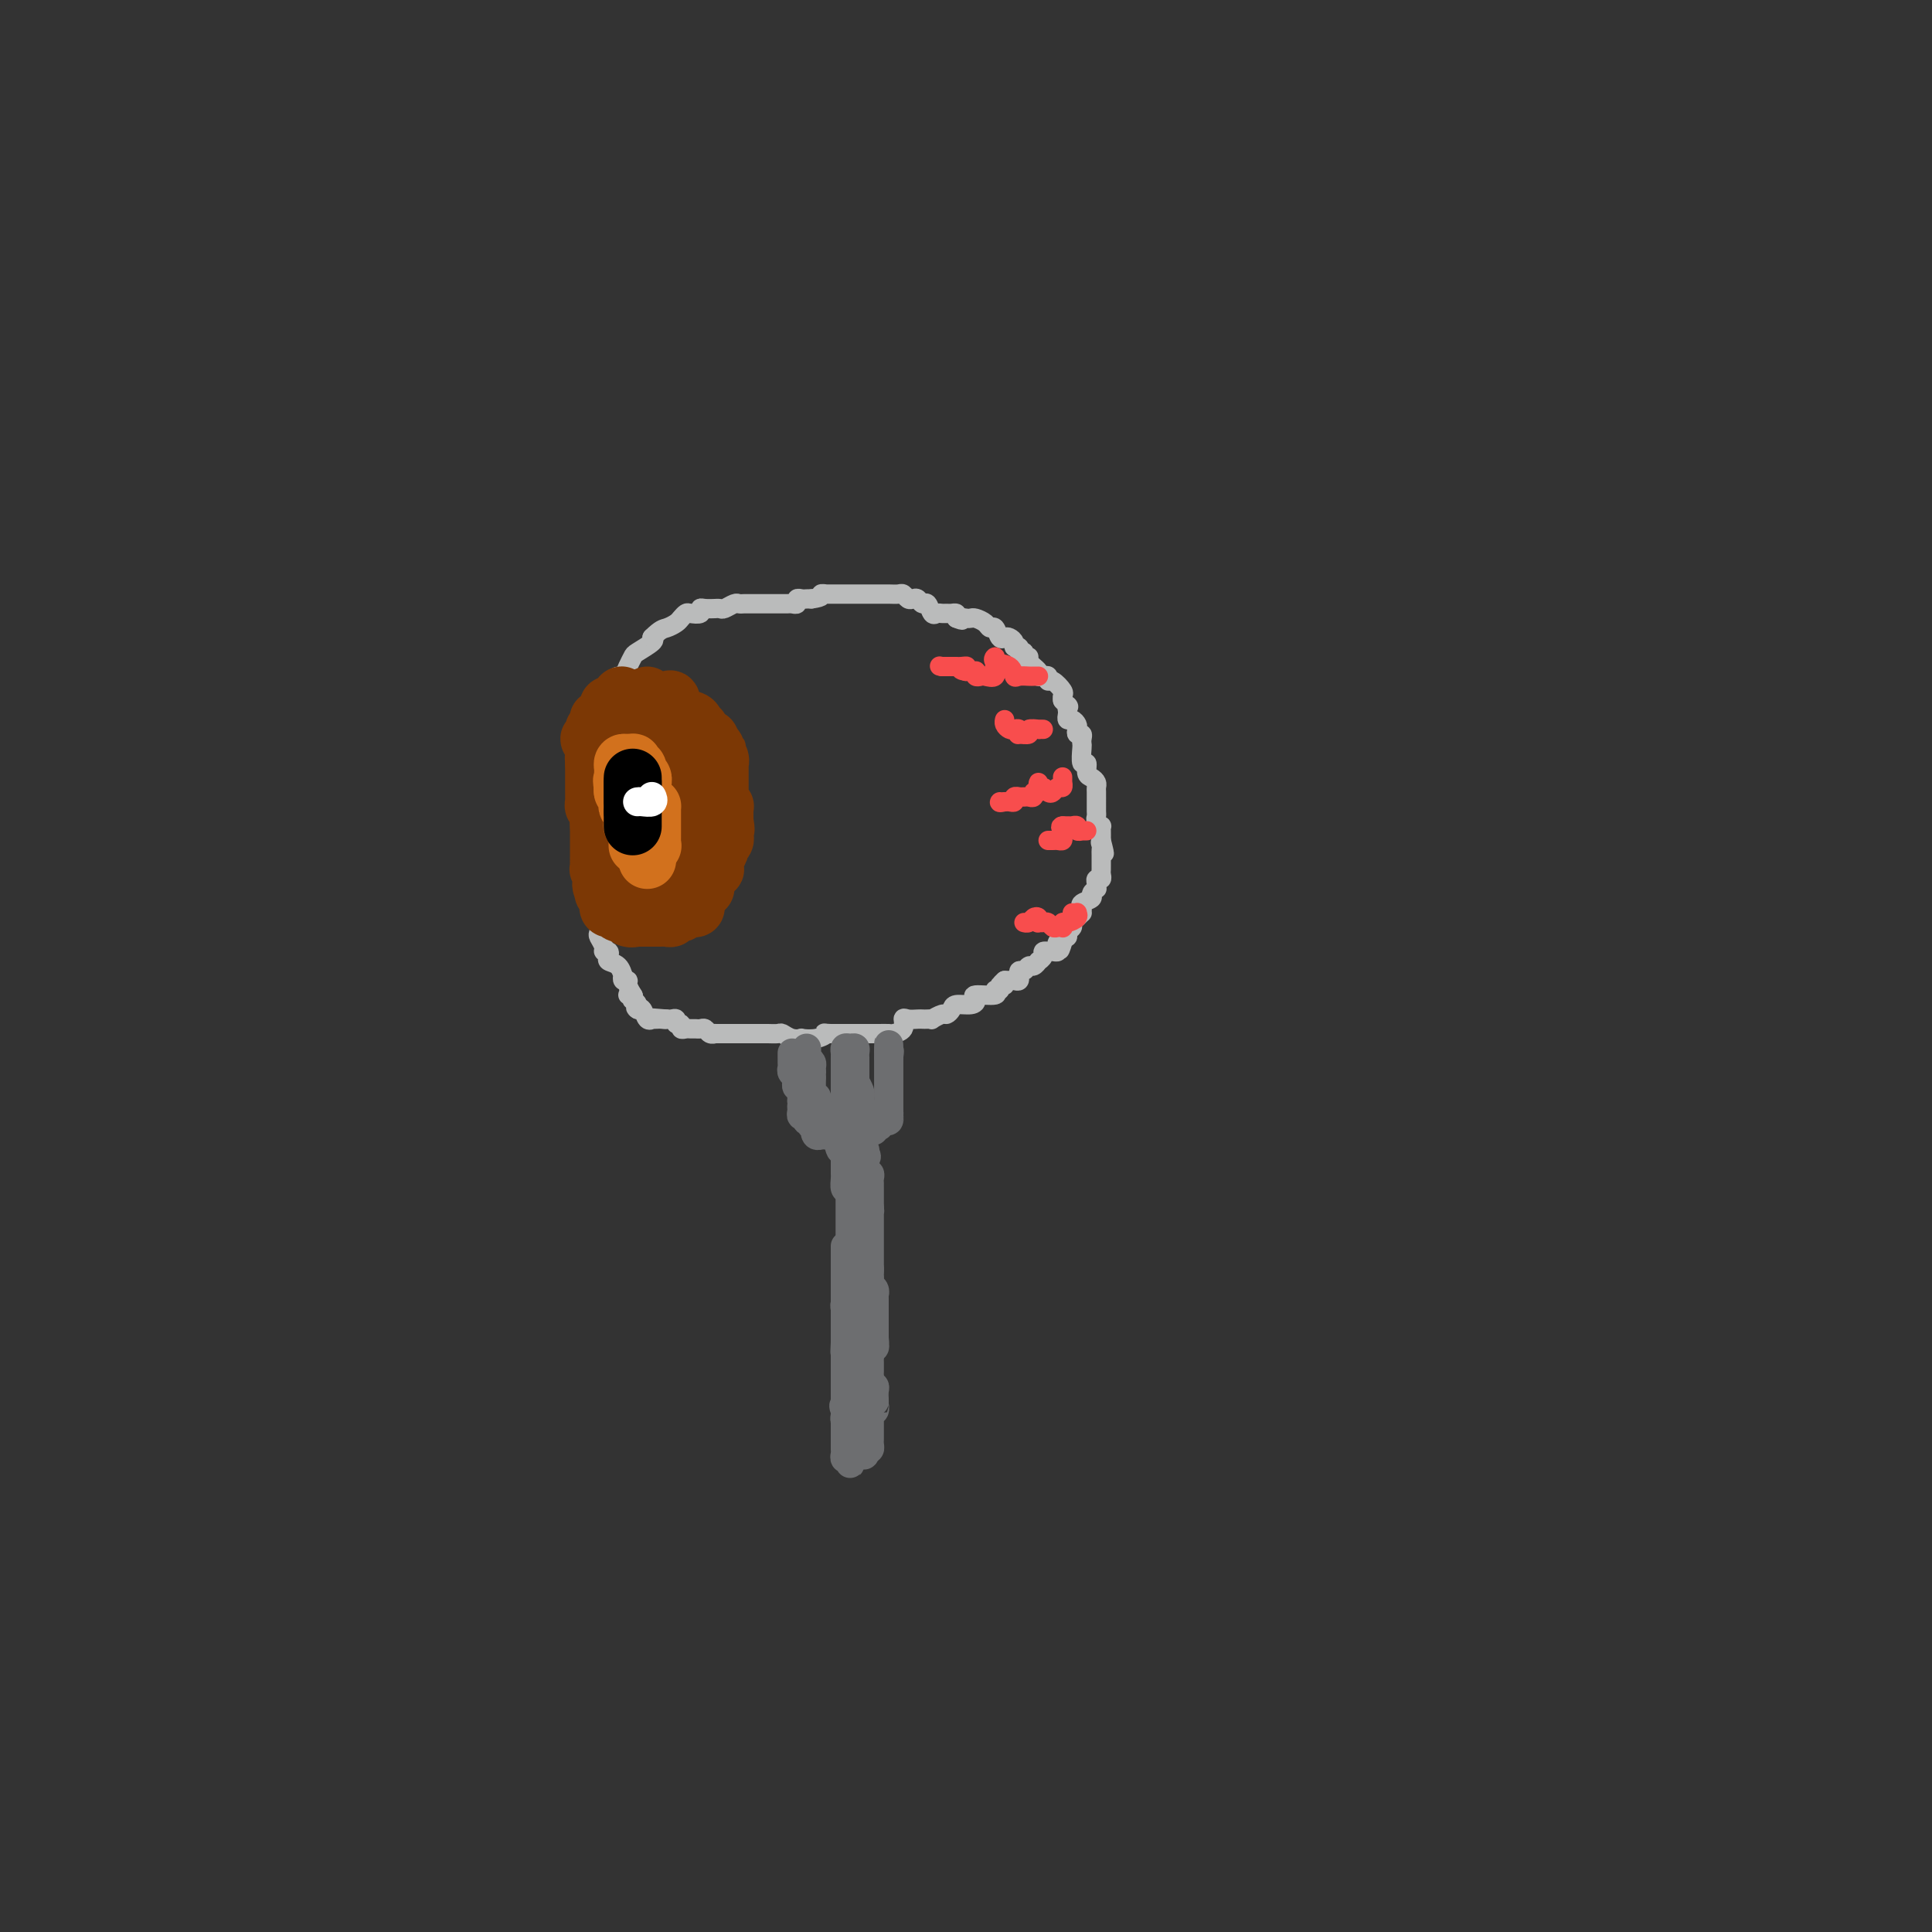 <svg viewBox='0 0 400 400' version='1.1' xmlns='http://www.w3.org/2000/svg' xmlns:xlink='http://www.w3.org/1999/xlink'><rect x="0" y="0" width="400" height="400" fill="#333333" stroke="none"/><g fill='none' stroke='#BABBBB' stroke-width='4' stroke-linecap='round' stroke-linejoin='round'><path d='M131,207c0.009,-0.409 0.017,-0.817 0,-1c-0.017,-0.183 -0.061,-0.139 0,0c0.061,0.139 0.226,0.373 0,0c-0.226,-0.373 -0.845,-1.352 -1,-2c-0.155,-0.648 0.153,-0.965 0,-1c-0.153,-0.035 -0.766,0.212 -1,0c-0.234,-0.212 -0.087,-0.883 0,-1c0.087,-0.117 0.116,0.318 0,0c-0.116,-0.318 -0.375,-1.391 -1,-2c-0.625,-0.609 -1.617,-0.753 -2,-1c-0.383,-0.247 -0.159,-0.595 0,-1c0.159,-0.405 0.253,-0.867 0,-1c-0.253,-0.133 -0.851,0.064 -1,0c-0.149,-0.064 0.152,-0.388 0,-1c-0.152,-0.612 -0.758,-1.511 -1,-2c-0.242,-0.489 -0.121,-0.567 0,-1c0.121,-0.433 0.243,-1.219 0,-2c-0.243,-0.781 -0.850,-1.556 -1,-2c-0.150,-0.444 0.156,-0.555 0,-1c-0.156,-0.445 -0.774,-1.222 -1,-2c-0.226,-0.778 -0.061,-1.556 0,-2c0.061,-0.444 0.017,-0.556 0,-1c-0.017,-0.444 -0.009,-1.222 0,-2'/><path d='M122,181c-1.392,-4.082 -0.373,-1.287 0,-1c0.373,0.287 0.100,-1.933 0,-3c-0.100,-1.067 -0.027,-0.981 0,-1c0.027,-0.019 0.007,-0.142 0,-1c-0.007,-0.858 -0.002,-2.449 0,-3c0.002,-0.551 0.001,-0.061 0,-1c-0.001,-0.939 -0.000,-3.308 0,-4c0.000,-0.692 0.000,0.292 0,0c-0.000,-0.292 0.000,-1.859 0,-3c-0.000,-1.141 -0.000,-1.856 0,-2c0.000,-0.144 0.001,0.283 0,0c-0.001,-0.283 -0.002,-1.274 0,-2c0.002,-0.726 0.008,-1.185 0,-2c-0.008,-0.815 -0.032,-1.984 0,-3c0.032,-1.016 0.118,-1.878 0,-2c-0.118,-0.122 -0.439,0.498 0,0c0.439,-0.498 1.638,-2.112 2,-3c0.362,-0.888 -0.113,-1.050 0,-1c0.113,0.050 0.814,0.313 1,0c0.186,-0.313 -0.143,-1.200 0,-2c0.143,-0.800 0.759,-1.511 1,-2c0.241,-0.489 0.106,-0.757 0,-1c-0.106,-0.243 -0.183,-0.463 0,-1c0.183,-0.537 0.627,-1.391 1,-2c0.373,-0.609 0.675,-0.974 1,-1c0.325,-0.026 0.673,0.288 1,0c0.327,-0.288 0.635,-1.177 1,-2c0.365,-0.823 0.789,-1.582 1,-2c0.211,-0.418 0.211,-0.497 1,-1c0.789,-0.503 2.368,-1.429 3,-2c0.632,-0.571 0.316,-0.785 0,-1'/><path d='M135,132c1.808,-1.797 2.329,-1.788 3,-2c0.671,-0.212 1.494,-0.644 2,-1c0.506,-0.356 0.695,-0.635 1,-1c0.305,-0.365 0.724,-0.816 1,-1c0.276,-0.184 0.407,-0.102 1,0c0.593,0.102 1.646,0.224 2,0c0.354,-0.224 0.007,-0.792 0,-1c-0.007,-0.208 0.326,-0.055 1,0c0.674,0.055 1.690,0.011 2,0c0.310,-0.011 -0.086,0.011 0,0c0.086,-0.011 0.653,-0.056 1,0c0.347,0.056 0.474,0.211 1,0c0.526,-0.211 1.450,-0.789 2,-1c0.550,-0.211 0.725,-0.057 1,0c0.275,0.057 0.651,0.015 1,0c0.349,-0.015 0.671,-0.004 1,0c0.329,0.004 0.666,0.001 1,0c0.334,-0.001 0.667,-0.000 1,0c0.333,0.000 0.667,0.000 1,0c0.333,-0.000 0.667,0.000 1,0c0.333,-0.000 0.666,-0.000 1,0c0.334,0.000 0.668,0.001 1,0c0.332,-0.001 0.663,-0.004 1,0c0.337,0.004 0.682,0.015 1,0c0.318,-0.015 0.610,-0.057 1,0c0.390,0.057 0.878,0.211 1,0c0.122,-0.211 -0.122,-0.789 0,-1c0.122,-0.211 0.610,-0.057 1,0c0.390,0.057 0.683,0.016 1,0c0.317,-0.016 0.659,-0.008 1,0'/><path d='M168,124c2.860,-0.381 2.009,-0.834 2,-1c-0.009,-0.166 0.824,-0.044 1,0c0.176,0.044 -0.304,0.012 0,0c0.304,-0.012 1.391,-0.003 2,0c0.609,0.003 0.741,0.001 1,0c0.259,-0.001 0.647,-0.000 1,0c0.353,0.000 0.672,0.000 1,0c0.328,-0.000 0.665,-0.000 1,0c0.335,0.000 0.666,0.000 1,0c0.334,-0.000 0.670,-0.000 1,0c0.330,0.000 0.656,0.000 1,0c0.344,-0.000 0.708,-0.001 1,0c0.292,0.001 0.512,0.004 1,0c0.488,-0.004 1.244,-0.015 2,0c0.756,0.015 1.512,0.055 2,0c0.488,-0.055 0.708,-0.207 1,0c0.292,0.207 0.656,0.771 1,1c0.344,0.229 0.670,0.121 1,0c0.330,-0.121 0.666,-0.257 1,0c0.334,0.257 0.667,0.906 1,1c0.333,0.094 0.667,-0.367 1,0c0.333,0.367 0.666,1.563 1,2c0.334,0.437 0.667,0.116 1,0c0.333,-0.116 0.664,-0.028 1,0c0.336,0.028 0.678,-0.003 1,0c0.322,0.003 0.625,0.039 1,0c0.375,-0.039 0.821,-0.154 1,0c0.179,0.154 0.089,0.577 0,1'/><path d='M198,128c1.882,0.774 1.085,0.210 1,0c-0.085,-0.210 0.540,-0.066 1,0c0.460,0.066 0.753,0.054 1,0c0.247,-0.054 0.447,-0.151 1,0c0.553,0.151 1.458,0.548 2,1c0.542,0.452 0.722,0.957 1,1c0.278,0.043 0.653,-0.378 1,0c0.347,0.378 0.666,1.555 1,2c0.334,0.445 0.682,0.157 1,0c0.318,-0.157 0.606,-0.181 1,0c0.394,0.181 0.894,0.569 1,1c0.106,0.431 -0.183,0.904 0,1c0.183,0.096 0.838,-0.185 1,0c0.162,0.185 -0.169,0.836 0,1c0.169,0.164 0.838,-0.160 1,0c0.162,0.160 -0.182,0.803 0,1c0.182,0.197 0.889,-0.052 1,0c0.111,0.052 -0.373,0.405 0,1c0.373,0.595 1.602,1.432 2,2c0.398,0.568 -0.035,0.868 0,1c0.035,0.132 0.539,0.095 1,0c0.461,-0.095 0.880,-0.247 1,0c0.120,0.247 -0.059,0.893 0,1c0.059,0.107 0.356,-0.325 1,0c0.644,0.325 1.637,1.407 2,2c0.363,0.593 0.098,0.698 0,1c-0.098,0.302 -0.028,0.801 0,1c0.028,0.199 0.014,0.100 0,0'/><path d='M220,145c1.774,2.034 1.210,1.119 1,1c-0.210,-0.119 -0.067,0.560 0,1c0.067,0.440 0.057,0.642 0,1c-0.057,0.358 -0.160,0.870 0,1c0.160,0.130 0.582,-0.124 1,0c0.418,0.124 0.830,0.624 1,1c0.170,0.376 0.098,0.626 0,1c-0.098,0.374 -0.222,0.871 0,1c0.222,0.129 0.791,-0.111 1,0c0.209,0.111 0.060,0.574 0,1c-0.060,0.426 -0.031,0.814 0,1c0.031,0.186 0.064,0.168 0,1c-0.064,0.832 -0.224,2.513 0,3c0.224,0.487 0.830,-0.220 1,0c0.170,0.220 -0.098,1.367 0,2c0.098,0.633 0.562,0.750 1,1c0.438,0.250 0.849,0.631 1,1c0.151,0.369 0.040,0.725 0,1c-0.040,0.275 -0.011,0.469 0,1c0.011,0.531 0.003,1.399 0,2c-0.003,0.601 -0.002,0.934 0,1c0.002,0.066 0.004,-0.136 0,0c-0.004,0.136 -0.015,0.610 0,1c0.015,0.390 0.057,0.695 0,1c-0.057,0.305 -0.211,0.609 0,1c0.211,0.391 0.789,0.868 1,1c0.211,0.132 0.057,-0.080 0,0c-0.057,0.080 -0.016,0.451 0,1c0.016,0.549 0.008,1.274 0,2'/><path d='M228,174c1.238,4.727 0.332,2.044 0,1c-0.332,-1.044 -0.089,-0.448 0,0c0.089,0.448 0.024,0.750 0,1c-0.024,0.250 -0.005,0.449 0,1c0.005,0.551 -0.002,1.453 0,2c0.002,0.547 0.015,0.738 0,1c-0.015,0.262 -0.057,0.596 0,1c0.057,0.404 0.213,0.878 0,1c-0.213,0.122 -0.793,-0.108 -1,0c-0.207,0.108 -0.039,0.554 0,1c0.039,0.446 -0.050,0.893 0,1c0.050,0.107 0.238,-0.126 0,0c-0.238,0.126 -0.901,0.612 -1,1c-0.099,0.388 0.367,0.677 0,1c-0.367,0.323 -1.565,0.678 -2,1c-0.435,0.322 -0.107,0.611 0,1c0.107,0.389 -0.009,0.878 0,1c0.009,0.122 0.142,-0.122 0,0c-0.142,0.122 -0.559,0.611 -1,1c-0.441,0.389 -0.907,0.678 -1,1c-0.093,0.322 0.185,0.677 0,1c-0.185,0.323 -0.833,0.612 -1,1c-0.167,0.388 0.147,0.874 0,1c-0.147,0.126 -0.756,-0.107 -1,0c-0.244,0.107 -0.122,0.553 0,1'/><path d='M220,195c-1.178,3.261 -0.122,0.912 0,0c0.122,-0.912 -0.689,-0.388 -1,0c-0.311,0.388 -0.121,0.640 0,1c0.121,0.360 0.172,0.828 0,1c-0.172,0.172 -0.567,0.049 -1,0c-0.433,-0.049 -0.905,-0.023 -1,0c-0.095,0.023 0.185,0.044 0,0c-0.185,-0.044 -0.837,-0.151 -1,0c-0.163,0.151 0.164,0.561 0,1c-0.164,0.439 -0.817,0.906 -1,1c-0.183,0.094 0.105,-0.186 0,0c-0.105,0.186 -0.602,0.839 -1,1c-0.398,0.161 -0.695,-0.168 -1,0c-0.305,0.168 -0.617,0.833 -1,1c-0.383,0.167 -0.838,-0.166 -1,0c-0.162,0.166 -0.032,0.829 0,1c0.032,0.171 -0.033,-0.150 0,0c0.033,0.150 0.163,0.772 0,1c-0.163,0.228 -0.621,0.061 -1,0c-0.379,-0.061 -0.680,-0.018 -1,0c-0.320,0.018 -0.660,0.009 -1,0'/><path d='M208,203c-1.790,1.482 -0.265,1.186 0,1c0.265,-0.186 -0.729,-0.261 -1,0c-0.271,0.261 0.180,0.857 0,1c-0.180,0.143 -0.991,-0.168 -1,0c-0.009,0.168 0.786,0.815 0,1c-0.786,0.185 -3.152,-0.091 -4,0c-0.848,0.091 -0.178,0.550 0,1c0.178,0.450 -0.136,0.890 -1,1c-0.864,0.110 -2.278,-0.110 -3,0c-0.722,0.110 -0.753,0.551 -1,1c-0.247,0.449 -0.710,0.905 -1,1c-0.290,0.095 -0.407,-0.171 -1,0c-0.593,0.171 -1.664,0.778 -2,1c-0.336,0.222 0.061,0.060 0,0c-0.061,-0.060 -0.581,-0.018 -1,0c-0.419,0.018 -0.737,0.011 -1,0c-0.263,-0.011 -0.470,-0.027 -1,0c-0.530,0.027 -1.384,0.098 -2,0c-0.616,-0.098 -0.995,-0.366 -1,0c-0.005,0.366 0.364,1.366 0,2c-0.364,0.634 -1.459,0.902 -2,1c-0.541,0.098 -0.526,0.026 -1,0c-0.474,-0.026 -1.435,-0.007 -2,0c-0.565,0.007 -0.732,0.002 -1,0c-0.268,-0.002 -0.635,-0.001 -1,0c-0.365,0.001 -0.727,0.000 -1,0c-0.273,-0.000 -0.457,-0.000 -1,0c-0.543,0.000 -1.444,0.000 -2,0c-0.556,-0.000 -0.765,-0.000 -1,0c-0.235,0.000 -0.496,0.000 -1,0c-0.504,-0.000 -1.252,-0.000 -2,0'/><path d='M172,214c-2.167,-0.060 -1.084,-0.211 -1,0c0.084,0.211 -0.832,0.785 -2,1c-1.168,0.215 -2.588,0.072 -3,0c-0.412,-0.072 0.184,-0.072 0,0c-0.184,0.072 -1.149,0.215 -2,0c-0.851,-0.215 -1.588,-0.790 -2,-1c-0.412,-0.210 -0.499,-0.056 -1,0c-0.501,0.056 -1.417,0.015 -2,0c-0.583,-0.015 -0.834,-0.004 -1,0c-0.166,0.004 -0.248,0.001 -1,0c-0.752,-0.001 -2.175,-0.000 -3,0c-0.825,0.000 -1.052,0.000 -1,0c0.052,-0.000 0.383,-0.000 0,0c-0.383,0.000 -1.479,0.001 -2,0c-0.521,-0.001 -0.468,-0.004 -1,0c-0.532,0.004 -1.648,0.015 -2,0c-0.352,-0.015 0.060,-0.057 0,0c-0.060,0.057 -0.594,0.211 -1,0c-0.406,-0.211 -0.686,-0.789 -1,-1c-0.314,-0.211 -0.663,-0.055 -1,0c-0.337,0.055 -0.664,0.011 -1,0c-0.336,-0.011 -0.683,0.012 -1,0c-0.317,-0.012 -0.606,-0.060 -1,0c-0.394,0.060 -0.893,0.226 -1,0c-0.107,-0.226 0.179,-0.845 0,-1c-0.179,-0.155 -0.821,0.154 -1,0c-0.179,-0.154 0.106,-0.772 0,-1c-0.106,-0.228 -0.602,-0.065 -1,0c-0.398,0.065 -0.699,0.033 -1,0'/><path d='M138,211c-5.498,-0.464 -2.243,-0.125 -1,0c1.243,0.125 0.474,0.035 0,0c-0.474,-0.035 -0.652,-0.017 -1,0c-0.348,0.017 -0.867,0.032 -1,0c-0.133,-0.032 0.119,-0.112 0,0c-0.119,0.112 -0.609,0.415 -1,0c-0.391,-0.415 -0.683,-1.547 -1,-2c-0.317,-0.453 -0.658,-0.226 -1,0'/><path d='M132,209c-0.869,-0.471 -0.040,-0.648 0,-1c0.040,-0.352 -0.707,-0.879 -1,-1c-0.293,-0.121 -0.130,0.163 0,0c0.130,-0.163 0.227,-0.775 0,-1c-0.227,-0.225 -0.779,-0.064 -1,0c-0.221,0.064 -0.110,0.032 0,0'/></g>
<g fill='none' stroke='#7C3805' stroke-width='12' stroke-linecap='round' stroke-linejoin='round'><path d='M134,144c0.444,0.423 0.889,0.845 1,1c0.111,0.155 -0.111,0.042 0,0c0.111,-0.042 0.556,-0.013 1,0c0.444,0.013 0.889,0.011 1,0c0.111,-0.011 -0.110,-0.032 0,0c0.110,0.032 0.551,0.116 1,0c0.449,-0.116 0.904,-0.434 1,0c0.096,0.434 -0.168,1.619 0,2c0.168,0.381 0.770,-0.042 1,0c0.230,0.042 0.090,0.550 0,1c-0.090,0.450 -0.130,0.843 0,1c0.130,0.157 0.431,0.079 1,0c0.569,-0.079 1.406,-0.157 2,0c0.594,0.157 0.947,0.550 1,1c0.053,0.450 -0.192,0.957 0,1c0.192,0.043 0.822,-0.378 1,0c0.178,0.378 -0.097,1.555 0,2c0.097,0.445 0.564,0.158 1,0c0.436,-0.158 0.839,-0.188 1,0c0.161,0.188 0.081,0.594 0,1'/><path d='M147,154c2.233,1.710 1.316,0.984 1,1c-0.316,0.016 -0.032,0.774 0,1c0.032,0.226 -0.188,-0.080 0,0c0.188,0.080 0.782,0.546 1,1c0.218,0.454 0.058,0.895 0,1c-0.058,0.105 -0.016,-0.125 0,0c0.016,0.125 0.004,0.607 0,1c-0.004,0.393 -0.001,0.697 0,1c0.001,0.303 0.000,0.606 0,1c-0.000,0.394 -0.000,0.879 0,1c0.000,0.121 0.000,-0.123 0,0c-0.000,0.123 -0.001,0.611 0,1c0.001,0.389 0.004,0.679 0,1c-0.004,0.321 -0.015,0.674 0,1c0.015,0.326 0.057,0.626 0,1c-0.057,0.374 -0.211,0.821 0,1c0.211,0.179 0.789,0.089 1,0c0.211,-0.089 0.057,-0.179 0,0c-0.057,0.179 -0.015,0.625 0,1c0.015,0.375 0.004,0.679 0,1c-0.004,0.321 -0.002,0.661 0,1'/><path d='M150,170c0.464,2.714 0.125,1.501 0,1c-0.125,-0.501 -0.037,-0.288 0,0c0.037,0.288 0.024,0.651 0,1c-0.024,0.349 -0.058,0.684 0,1c0.058,0.316 0.208,0.613 0,1c-0.208,0.387 -0.774,0.863 -1,1c-0.226,0.137 -0.113,-0.064 0,0c0.113,0.064 0.227,0.395 0,1c-0.227,0.605 -0.796,1.486 -1,2c-0.204,0.514 -0.044,0.663 0,1c0.044,0.337 -0.027,0.864 0,1c0.027,0.136 0.152,-0.117 0,0c-0.152,0.117 -0.579,0.606 -1,1c-0.421,0.394 -0.834,0.693 -1,1c-0.166,0.307 -0.083,0.621 0,1c0.083,0.379 0.167,0.823 0,1c-0.167,0.177 -0.583,0.086 -1,0c-0.417,-0.086 -0.833,-0.167 -1,0c-0.167,0.167 -0.083,0.584 0,1'/><path d='M144,185c-0.925,2.502 -0.237,1.258 0,1c0.237,-0.258 0.022,0.471 0,1c-0.022,0.529 0.148,0.860 0,1c-0.148,0.140 -0.613,0.090 -1,0c-0.387,-0.090 -0.696,-0.221 -1,0c-0.304,0.221 -0.602,0.795 -1,1c-0.398,0.205 -0.894,0.041 -1,0c-0.106,-0.041 0.179,0.042 0,0c-0.179,-0.042 -0.821,-0.207 -1,0c-0.179,0.207 0.106,0.788 0,1c-0.106,0.212 -0.602,0.057 -1,0c-0.398,-0.057 -0.698,-0.015 -1,0c-0.302,0.015 -0.606,0.004 -1,0c-0.394,-0.004 -0.879,-0.001 -1,0c-0.121,0.001 0.122,0.000 0,0c-0.122,-0.000 -0.610,-0.000 -1,0c-0.390,0.000 -0.683,0.000 -1,0c-0.317,-0.000 -0.659,-0.000 -1,0'/><path d='M132,190c-2.094,0.314 -1.331,0.098 -1,0c0.331,-0.098 0.228,-0.078 0,0c-0.228,0.078 -0.582,0.213 -1,0c-0.418,-0.213 -0.899,-0.775 -1,-1c-0.101,-0.225 0.179,-0.112 0,0c-0.179,0.112 -0.819,0.222 -1,0c-0.181,-0.222 0.095,-0.777 0,-1c-0.095,-0.223 -0.562,-0.115 -1,0c-0.438,0.115 -0.848,0.237 -1,0c-0.152,-0.237 -0.044,-0.833 0,-1c0.044,-0.167 0.026,0.095 0,0c-0.026,-0.095 -0.059,-0.548 0,-1c0.059,-0.452 0.212,-0.905 0,-1c-0.212,-0.095 -0.788,0.167 -1,0c-0.212,-0.167 -0.061,-0.762 0,-1c0.061,-0.238 0.030,-0.119 0,0'/><path d='M125,184c-1.079,-1.106 -0.275,-0.870 0,-1c0.275,-0.130 0.021,-0.626 0,-1c-0.021,-0.374 0.190,-0.625 0,-1c-0.190,-0.375 -0.783,-0.874 -1,-1c-0.217,-0.126 -0.058,0.121 0,0c0.058,-0.121 0.016,-0.611 0,-1c-0.016,-0.389 -0.004,-0.678 0,-1c0.004,-0.322 0.001,-0.678 0,-1c-0.001,-0.322 -0.000,-0.611 0,-1c0.000,-0.389 0.000,-0.877 0,-1c-0.000,-0.123 -0.000,0.121 0,0c0.000,-0.121 0.000,-0.607 0,-1c-0.000,-0.393 -0.000,-0.693 0,-1c0.000,-0.307 0.000,-0.621 0,-1c-0.000,-0.379 -0.000,-0.823 0,-1c0.000,-0.177 0.000,-0.089 0,0'/><path d='M124,171c-0.154,-2.189 -0.040,-1.161 0,-1c0.040,0.161 0.007,-0.544 0,-1c-0.007,-0.456 0.012,-0.661 0,-1c-0.012,-0.339 -0.056,-0.812 0,-1c0.056,-0.188 0.211,-0.092 0,0c-0.211,0.092 -0.789,0.180 -1,0c-0.211,-0.180 -0.057,-0.626 0,-1c0.057,-0.374 0.015,-0.674 0,-1c-0.015,-0.326 -0.004,-0.679 0,-1c0.004,-0.321 0.001,-0.611 0,-1c-0.001,-0.389 -0.000,-0.878 0,-1c0.000,-0.122 0.000,0.121 0,0c-0.000,-0.121 -0.000,-0.607 0,-1c0.000,-0.393 0.000,-0.693 0,-1c-0.000,-0.307 -0.000,-0.621 0,-1c0.000,-0.379 0.000,-0.823 0,-1c-0.000,-0.177 -0.000,-0.089 0,0'/><path d='M123,158c-0.155,-2.190 -0.042,-1.165 0,-1c0.042,0.165 0.013,-0.530 0,-1c-0.013,-0.470 -0.008,-0.714 0,-1c0.008,-0.286 0.020,-0.615 0,-1c-0.020,-0.385 -0.073,-0.825 0,-1c0.073,-0.175 0.272,-0.085 0,0c-0.272,0.085 -1.015,0.163 -1,0c0.015,-0.163 0.789,-0.569 1,-1c0.211,-0.431 -0.141,-0.886 0,-1c0.141,-0.114 0.774,0.114 1,0c0.226,-0.114 0.046,-0.570 0,-1c-0.046,-0.430 0.044,-0.832 0,-1c-0.044,-0.168 -0.222,-0.100 0,0c0.222,0.100 0.843,0.233 1,0c0.157,-0.233 -0.151,-0.833 0,-1c0.151,-0.167 0.762,0.100 1,0c0.238,-0.100 0.102,-0.565 0,-1c-0.102,-0.435 -0.172,-0.838 0,-1c0.172,-0.162 0.585,-0.082 1,0c0.415,0.082 0.833,0.166 1,0c0.167,-0.166 0.084,-0.583 0,-1'/><path d='M128,145c0.957,-2.011 0.848,-0.539 1,0c0.152,0.539 0.565,0.144 1,0c0.435,-0.144 0.891,-0.036 1,0c0.109,0.036 -0.129,-0.000 0,0c0.129,0.000 0.627,0.038 1,0c0.373,-0.038 0.622,-0.150 1,0c0.378,0.150 0.885,0.561 1,1c0.115,0.439 -0.161,0.906 0,1c0.161,0.094 0.760,-0.185 1,0c0.240,0.185 0.121,0.833 0,1c-0.121,0.167 -0.243,-0.147 0,0c0.243,0.147 0.853,0.755 1,1c0.147,0.245 -0.168,0.125 0,0c0.168,-0.125 0.818,-0.257 1,0c0.182,0.257 -0.106,0.904 0,1c0.106,0.096 0.605,-0.359 1,0c0.395,0.359 0.684,1.531 1,2c0.316,0.469 0.658,0.234 1,0'/><path d='M140,152c1.874,1.306 0.557,1.070 0,1c-0.557,-0.070 -0.356,0.026 0,0c0.356,-0.026 0.865,-0.175 1,0c0.135,0.175 -0.104,0.674 0,1c0.104,0.326 0.550,0.479 1,1c0.450,0.521 0.905,1.411 1,2c0.095,0.589 -0.170,0.879 0,1c0.170,0.121 0.777,0.074 1,0c0.223,-0.074 0.064,-0.173 0,0c-0.064,0.173 -0.031,0.620 0,1c0.031,0.380 0.061,0.693 0,1c-0.061,0.307 -0.212,0.607 0,1c0.212,0.393 0.789,0.879 1,1c0.211,0.121 0.057,-0.123 0,0c-0.057,0.123 -0.015,0.611 0,1c0.015,0.389 0.004,0.678 0,1c-0.004,0.322 -0.001,0.678 0,1c0.001,0.322 0.000,0.611 0,1c-0.000,0.389 -0.000,0.878 0,1c0.000,0.122 0.000,-0.122 0,0c-0.000,0.122 -0.000,0.610 0,1c0.000,0.390 0.000,0.683 0,1c-0.000,0.317 -0.000,0.659 0,1'/><path d='M145,170c0.551,3.044 -0.570,1.656 -1,1c-0.430,-0.656 -0.168,-0.578 0,0c0.168,0.578 0.242,1.658 0,2c-0.242,0.342 -0.801,-0.053 -1,0c-0.199,0.053 -0.037,0.553 0,1c0.037,0.447 -0.050,0.840 0,1c0.050,0.160 0.238,0.085 0,0c-0.238,-0.085 -0.901,-0.182 -1,0c-0.099,0.182 0.367,0.641 0,1c-0.367,0.359 -1.565,0.618 -2,1c-0.435,0.382 -0.107,0.888 0,1c0.107,0.112 -0.009,-0.170 0,0c0.009,0.170 0.142,0.793 0,1c-0.142,0.207 -0.560,0.000 -1,0c-0.440,-0.000 -0.903,0.207 -1,0c-0.097,-0.207 0.170,-0.830 0,-1c-0.170,-0.170 -0.778,0.112 -1,0c-0.222,-0.112 -0.060,-0.618 0,-1c0.060,-0.382 0.016,-0.641 0,-1c-0.016,-0.359 -0.005,-0.817 0,-1c0.005,-0.183 0.002,-0.092 0,0'/><path d='M137,175c-0.321,-0.743 -0.622,-0.602 -1,-1c-0.378,-0.398 -0.833,-1.336 -1,-2c-0.167,-0.664 -0.045,-1.053 0,-1c0.045,0.053 0.012,0.547 0,0c-0.012,-0.547 -0.003,-2.134 0,-3c0.003,-0.866 0.001,-1.009 0,-1c-0.001,0.009 -0.000,0.170 0,0c0.000,-0.170 0.000,-0.672 0,-1c-0.000,-0.328 -0.000,-0.483 0,-1c0.000,-0.517 0.000,-1.395 0,-2c-0.000,-0.605 -0.000,-0.935 0,-1c0.000,-0.065 0.000,0.137 0,0c-0.000,-0.137 -0.001,-0.611 0,-1c0.001,-0.389 0.002,-0.693 0,-1c-0.002,-0.307 -0.009,-0.615 0,-1c0.009,-0.385 0.033,-0.845 0,-1c-0.033,-0.155 -0.124,-0.003 0,0c0.124,0.003 0.464,-0.142 1,0c0.536,0.142 1.268,0.571 2,1'/><path d='M138,159c0.707,0.206 0.974,0.723 1,1c0.026,0.277 -0.189,0.316 0,1c0.189,0.684 0.783,2.014 1,3c0.217,0.986 0.058,1.627 0,2c-0.058,0.373 -0.016,0.477 0,1c0.016,0.523 0.004,1.464 0,2c-0.004,0.536 -0.001,0.669 0,1c0.001,0.331 0.000,0.862 0,1c-0.000,0.138 -0.000,-0.117 0,0c0.000,0.117 0.000,0.606 0,1c-0.000,0.394 -0.000,0.693 0,1c0.000,0.307 0.000,0.621 0,1c-0.000,0.379 -0.000,0.822 0,1c0.000,0.178 0.001,0.090 0,0c-0.001,-0.090 -0.003,-0.182 0,0c0.003,0.182 0.012,0.637 0,1c-0.012,0.363 -0.045,0.633 0,1c0.045,0.367 0.167,0.830 0,1c-0.167,0.170 -0.622,0.045 -1,0c-0.378,-0.045 -0.679,-0.012 -1,0c-0.321,0.012 -0.663,0.003 -1,0c-0.337,-0.003 -0.668,-0.002 -1,0'/><path d='M136,178c-0.858,0.310 -1.005,0.084 -1,0c0.005,-0.084 0.160,-0.027 0,0c-0.160,0.027 -0.635,0.022 -1,0c-0.365,-0.022 -0.620,-0.062 -1,0c-0.380,0.062 -0.887,0.225 -1,0c-0.113,-0.225 0.166,-0.838 0,-1c-0.166,-0.162 -0.776,0.125 -1,0c-0.224,-0.125 -0.060,-0.664 0,-1c0.060,-0.336 0.016,-0.469 0,-1c-0.016,-0.531 -0.004,-1.460 0,-2c0.004,-0.540 0.001,-0.689 0,-1c-0.001,-0.311 -0.000,-0.783 0,-1c0.000,-0.217 0.000,-0.181 0,-1c-0.000,-0.819 -0.000,-2.495 0,-3c0.000,-0.505 0.000,0.160 0,0c-0.000,-0.160 -0.000,-1.146 0,-2c0.000,-0.854 0.000,-1.577 0,-2c-0.000,-0.423 -0.000,-0.547 0,-1c0.000,-0.453 0.000,-1.234 0,-2c-0.000,-0.766 -0.000,-1.515 0,-2c0.000,-0.485 0.000,-0.704 0,-1c-0.000,-0.296 -0.000,-0.667 0,-1c0.000,-0.333 0.000,-0.628 0,-1c-0.000,-0.372 -0.000,-0.821 0,-1c0.000,-0.179 0.000,-0.090 0,0'/><path d='M131,154c0.183,-3.408 0.641,-0.927 1,0c0.359,0.927 0.618,0.301 1,0c0.382,-0.301 0.886,-0.277 1,0c0.114,0.277 -0.162,0.805 0,1c0.162,0.195 0.760,0.056 1,0c0.240,-0.056 0.120,-0.028 0,0'/></g>
<g fill='none' stroke='#D2711D' stroke-width='12' stroke-linecap='round' stroke-linejoin='round'><path d='M132,175c0.001,0.089 0.001,0.177 0,0c-0.001,-0.177 -0.004,-0.621 0,-1c0.004,-0.379 0.015,-0.693 0,-1c-0.015,-0.307 -0.057,-0.607 0,-1c0.057,-0.393 0.211,-0.878 0,-1c-0.211,-0.122 -0.788,0.121 -1,0c-0.212,-0.121 -0.061,-0.606 0,-1c0.061,-0.394 0.030,-0.697 0,-1c-0.030,-0.303 -0.060,-0.606 0,-1c0.060,-0.394 0.208,-0.879 0,-1c-0.208,-0.121 -0.774,0.122 -1,0c-0.226,-0.122 -0.112,-0.610 0,-1c0.112,-0.390 0.222,-0.682 0,-1c-0.222,-0.318 -0.778,-0.662 -1,-1c-0.222,-0.338 -0.111,-0.669 0,-1'/><path d='M129,163c-0.464,-2.096 -0.124,-1.335 0,-1c0.124,0.335 0.033,0.244 0,0c-0.033,-0.244 -0.006,-0.640 0,-1c0.006,-0.360 -0.009,-0.685 0,-1c0.009,-0.315 0.041,-0.620 0,-1c-0.041,-0.380 -0.155,-0.834 0,-1c0.155,-0.166 0.580,-0.045 1,0c0.420,0.045 0.834,0.013 1,0c0.166,-0.013 0.083,-0.006 0,0'/><path d='M131,158c0.244,-0.534 -0.145,0.631 0,1c0.145,0.369 0.823,-0.060 1,0c0.177,0.060 -0.149,0.607 0,1c0.149,0.393 0.772,0.630 1,1c0.228,0.370 0.061,0.872 0,1c-0.061,0.128 -0.017,-0.120 0,0c0.017,0.120 0.007,0.607 0,1c-0.007,0.393 -0.012,0.693 0,1c0.012,0.307 0.042,0.621 0,1c-0.042,0.379 -0.155,0.823 0,1c0.155,0.177 0.577,0.089 1,0'/><path d='M134,166c0.691,1.461 0.917,1.112 1,1c0.083,-0.112 0.022,0.011 0,0c-0.022,-0.011 -0.006,-0.156 0,0c0.006,0.156 0.002,0.614 0,1c-0.002,0.386 -0.000,0.699 0,1c0.000,0.301 0.000,0.591 0,1c-0.000,0.409 -0.000,0.936 0,1c0.000,0.064 0.001,-0.337 0,0c-0.001,0.337 -0.004,1.410 0,2c0.004,0.590 0.015,0.697 0,1c-0.015,0.303 -0.057,0.802 0,1c0.057,0.198 0.211,0.094 0,0c-0.211,-0.094 -0.788,-0.179 -1,0c-0.212,0.179 -0.061,0.623 0,1c0.061,0.377 0.030,0.689 0,1'/><path d='M134,177c0.000,1.833 0.000,0.917 0,0'/></g>
<g fill='none' stroke='#000000' stroke-width='12' stroke-linecap='round' stroke-linejoin='round'><path d='M131,168c0.000,0.340 0.000,0.679 0,1c0.000,0.321 0.000,0.623 0,1c0.000,0.377 0.000,0.830 0,1c0.000,0.170 0.000,0.057 0,0c0.000,-0.057 0.000,-0.057 0,0c0.000,0.057 0.000,0.170 0,0c0.000,-0.170 0.000,-0.623 0,-1c0.000,-0.377 0.000,-0.679 0,-1c0.000,-0.321 0.000,-0.660 0,-1'/><path d='M131,168c0.000,-0.703 0.000,-0.962 0,-1c0.000,-0.038 0.000,0.145 0,0c0.000,-0.145 0.000,-0.617 0,-1c0.000,-0.383 0.000,-0.676 0,-1c0.000,-0.324 0.000,-0.680 0,-1c0.000,-0.320 0.000,-0.604 0,-1c0.000,-0.396 0.000,-0.904 0,-1c0.000,-0.096 0.000,0.222 0,0c0.000,-0.222 0.000,-0.983 0,-1c0.000,-0.017 0.000,0.709 0,1c0.000,0.291 0.000,0.145 0,0'/><path d='M131,162c0.000,-0.750 0.000,0.374 0,1c0.000,0.626 0.000,0.756 0,1c0.000,0.244 0.000,0.604 0,1c0.000,0.396 0.000,0.827 0,1c0.000,0.173 0.000,0.086 0,0'/></g>
<g fill='none' stroke='#FFFFFF' stroke-width='6' stroke-linecap='round' stroke-linejoin='round'><path d='M132,166c0.196,-0.030 0.392,-0.061 1,0c0.608,0.061 1.627,0.212 2,0c0.373,-0.212 0.100,-0.788 0,-1c-0.100,-0.212 -0.029,-0.061 0,0c0.029,0.061 0.014,0.030 0,0'/></g>
<g fill='none' stroke='#F84D4D' stroke-width='4' stroke-linecap='round' stroke-linejoin='round'><path d='M215,140c-0.362,-0.004 -0.725,-0.008 -1,0c-0.275,0.008 -0.463,0.028 -1,0c-0.537,-0.028 -1.422,-0.103 -2,0c-0.578,0.103 -0.848,0.384 -1,0c-0.152,-0.384 -0.184,-1.433 -1,-2c-0.816,-0.567 -2.415,-0.651 -3,-1c-0.585,-0.349 -0.155,-0.962 0,-1c0.155,-0.038 0.035,0.498 0,1c-0.035,0.502 0.016,0.972 0,1c-0.016,0.028 -0.099,-0.384 0,0c0.099,0.384 0.380,1.563 0,2c-0.380,0.437 -1.422,0.131 -2,0c-0.578,-0.131 -0.694,-0.088 -1,0c-0.306,0.088 -0.803,0.220 -1,0c-0.197,-0.220 -0.094,-0.791 0,-1c0.094,-0.209 0.179,-0.056 0,0c-0.179,0.056 -0.623,0.016 -1,0c-0.377,-0.016 -0.689,-0.008 -1,0'/><path d='M200,139c-2.271,-0.381 -0.450,-0.834 0,-1c0.450,-0.166 -0.471,-0.044 -1,0c-0.529,0.044 -0.667,0.012 -1,0c-0.333,-0.012 -0.863,-0.003 -1,0c-0.137,0.003 0.117,0.001 0,0c-0.117,-0.001 -0.605,-0.000 -1,0c-0.395,0.000 -0.698,0.000 -1,0'/><path d='M195,138c-0.833,-0.167 -0.417,-0.083 0,0'/><path d='M220,161c-0.002,-0.122 -0.003,-0.244 0,0c0.003,0.244 0.012,0.853 0,1c-0.012,0.147 -0.045,-0.170 0,0c0.045,0.170 0.167,0.826 0,1c-0.167,0.174 -0.623,-0.134 -1,0c-0.377,0.134 -0.675,0.711 -1,1c-0.325,0.289 -0.675,0.291 -1,0c-0.325,-0.291 -0.623,-0.873 -1,-1c-0.377,-0.127 -0.833,0.203 -1,0c-0.167,-0.203 -0.045,-0.939 0,-1c0.045,-0.061 0.013,0.554 0,1c-0.013,0.446 -0.006,0.723 0,1'/><path d='M215,164c-1.013,0.403 -1.046,-0.088 -1,0c0.046,0.088 0.171,0.756 0,1c-0.171,0.244 -0.638,0.064 -1,0c-0.362,-0.064 -0.618,-0.013 -1,0c-0.382,0.013 -0.890,-0.010 -1,0c-0.110,0.010 0.178,0.055 0,0c-0.178,-0.055 -0.821,-0.211 -1,0c-0.179,0.211 0.106,0.787 0,1c-0.106,0.213 -0.602,0.061 -1,0c-0.398,-0.061 -0.699,-0.030 -1,0'/><path d='M208,166c-1.311,0.311 -1.089,0.089 -1,0c0.089,-0.089 0.044,-0.044 0,0'/><path d='M222,189c0.437,0.022 0.874,0.043 1,0c0.126,-0.043 -0.057,-0.151 0,0c0.057,0.151 0.356,0.562 0,1c-0.356,0.438 -1.366,0.902 -2,1c-0.634,0.098 -0.891,-0.169 -1,0c-0.109,0.169 -0.071,0.773 0,1c0.071,0.227 0.174,0.075 0,0c-0.174,-0.075 -0.625,-0.073 -1,0c-0.375,0.073 -0.675,0.217 -1,0c-0.325,-0.217 -0.675,-0.794 -1,-1c-0.325,-0.206 -0.626,-0.042 -1,0c-0.374,0.042 -0.821,-0.037 -1,0c-0.179,0.037 -0.090,0.192 0,0c0.090,-0.192 0.182,-0.731 0,-1c-0.182,-0.269 -0.636,-0.268 -1,0c-0.364,0.268 -0.636,0.803 -1,1c-0.364,0.197 -0.818,0.056 -1,0c-0.182,-0.056 -0.091,-0.028 0,0'/><path d='M216,151c-0.488,-0.008 -0.975,-0.017 -1,0c-0.025,0.017 0.414,0.058 0,0c-0.414,-0.058 -1.679,-0.215 -2,0c-0.321,0.215 0.303,0.804 0,1c-0.303,0.196 -1.534,0.001 -2,0c-0.466,-0.001 -0.167,0.193 0,0c0.167,-0.193 0.202,-0.773 0,-1c-0.202,-0.227 -0.643,-0.099 -1,0c-0.357,0.099 -0.632,0.171 -1,0c-0.368,-0.171 -0.830,-0.584 -1,-1c-0.170,-0.416 -0.049,-0.833 0,-1c0.049,-0.167 0.024,-0.083 0,0'/><path d='M225,172c-0.455,0.008 -0.911,0.016 -1,0c-0.089,-0.016 0.187,-0.057 0,0c-0.187,0.057 -0.837,0.211 -1,0c-0.163,-0.211 0.163,-0.789 0,-1c-0.163,-0.211 -0.814,-0.057 -1,0c-0.186,0.057 0.094,0.015 0,0c-0.094,-0.015 -0.561,-0.004 -1,0c-0.439,0.004 -0.849,0.001 -1,0c-0.151,-0.001 -0.043,-0.000 0,0c0.043,0.000 0.022,0.000 0,0'/><path d='M220,171c-0.770,0.027 -0.195,0.596 0,1c0.195,0.404 0.010,0.644 0,1c-0.010,0.356 0.155,0.827 0,1c-0.155,0.173 -0.629,0.046 -1,0c-0.371,-0.046 -0.638,-0.012 -1,0c-0.362,0.012 -0.818,0.004 -1,0c-0.182,-0.004 -0.091,-0.002 0,0'/></g>
<g fill='none' stroke='#6D6E70' stroke-width='6' stroke-linecap='round' stroke-linejoin='round'><path d='M164,218c-0.001,0.447 -0.001,0.893 0,1c0.001,0.107 0.004,-0.126 0,0c-0.004,0.126 -0.015,0.612 0,1c0.015,0.388 0.057,0.677 0,1c-0.057,0.323 -0.212,0.679 0,1c0.212,0.321 0.793,0.607 1,1c0.207,0.393 0.041,0.893 0,1c-0.041,0.107 0.041,-0.179 0,0c-0.041,0.179 -0.207,0.822 0,1c0.207,0.178 0.788,-0.110 1,0c0.212,0.110 0.057,0.618 0,1c-0.057,0.382 -0.015,0.639 0,1c0.015,0.361 0.004,0.828 0,1c-0.004,0.172 -0.001,0.049 0,0c0.001,-0.049 0.001,-0.025 0,0'/><path d='M166,228c0.305,1.730 0.066,1.056 0,1c-0.066,-0.056 0.039,0.506 0,1c-0.039,0.494 -0.223,0.920 0,1c0.223,0.080 0.853,-0.185 1,0c0.147,0.185 -0.188,0.819 0,1c0.188,0.181 0.901,-0.091 1,0c0.099,0.091 -0.416,0.546 0,1c0.416,0.454 1.762,0.906 2,1c0.238,0.094 -0.630,-0.171 -1,0c-0.370,0.171 -0.240,0.778 0,1c0.240,0.222 0.589,0.060 1,0c0.411,-0.060 0.883,-0.016 1,0c0.117,0.016 -0.123,0.005 0,0c0.123,-0.005 0.607,-0.004 1,0c0.393,0.004 0.693,0.011 1,0c0.307,-0.011 0.621,-0.042 1,0c0.379,0.042 0.823,0.155 1,0c0.177,-0.155 0.089,-0.577 0,-1'/><path d='M175,234c0.774,-0.091 0.207,0.183 0,0c-0.207,-0.183 -0.056,-0.823 0,-1c0.056,-0.177 0.015,0.107 0,0c-0.015,-0.107 -0.004,-0.607 0,-1c0.004,-0.393 0.001,-0.679 0,-1c-0.001,-0.321 -0.000,-0.677 0,-1c0.000,-0.323 0.000,-0.611 0,-1c-0.000,-0.389 -0.000,-0.877 0,-1c0.000,-0.123 0.000,0.121 0,0c-0.000,-0.121 -0.000,-0.606 0,-1c0.000,-0.394 0.000,-0.697 0,-1c-0.000,-0.303 -0.000,-0.606 0,-1c0.000,-0.394 0.000,-0.879 0,-1c-0.000,-0.121 -0.000,0.122 0,0c0.000,-0.122 0.000,-0.610 0,-1c-0.000,-0.390 -0.000,-0.682 0,-1c0.000,-0.318 0.000,-0.662 0,-1c-0.000,-0.338 -0.000,-0.669 0,-1'/><path d='M175,220c0.001,-2.404 0.003,-1.415 0,-1c-0.003,0.415 -0.011,0.254 0,0c0.011,-0.254 0.041,-0.601 0,-1c-0.041,-0.399 -0.155,-0.849 0,-1c0.155,-0.151 0.577,-0.003 1,0c0.423,0.003 0.845,-0.140 1,0c0.155,0.140 0.041,0.561 0,1c-0.041,0.439 -0.011,0.894 0,1c0.011,0.106 0.003,-0.139 0,0c-0.003,0.139 -0.002,0.662 0,1c0.002,0.338 0.004,0.489 0,1c-0.004,0.511 -0.015,1.380 0,2c0.015,0.620 0.057,0.992 0,1c-0.057,0.008 -0.211,-0.348 0,0c0.211,0.348 0.788,1.401 1,2c0.212,0.599 0.061,0.742 0,1c-0.061,0.258 -0.030,0.629 0,1'/><path d='M178,228c0.460,1.658 0.109,0.304 0,0c-0.109,-0.304 0.023,0.443 0,1c-0.023,0.557 -0.202,0.924 0,1c0.202,0.076 0.787,-0.138 1,0c0.213,0.138 0.056,0.629 0,1c-0.056,0.371 -0.011,0.622 0,1c0.011,0.378 -0.012,0.882 0,1c0.012,0.118 0.060,-0.149 0,0c-0.060,0.149 -0.227,0.716 0,1c0.227,0.284 0.848,0.286 1,0c0.152,-0.286 -0.165,-0.860 0,-1c0.165,-0.140 0.814,0.155 1,0c0.186,-0.155 -0.090,-0.758 0,-1c0.090,-0.242 0.545,-0.121 1,0'/><path d='M182,232c0.420,-0.532 -0.031,-0.863 0,-1c0.031,-0.137 0.544,-0.079 1,0c0.456,0.079 0.854,0.180 1,0c0.146,-0.180 0.039,-0.640 0,-1c-0.039,-0.360 -0.010,-0.621 0,-1c0.010,-0.379 0.003,-0.875 0,-1c-0.003,-0.125 -0.001,0.120 0,0c0.001,-0.120 0.000,-0.606 0,-1c-0.000,-0.394 -0.000,-0.697 0,-1c0.000,-0.303 0.000,-0.606 0,-1c-0.000,-0.394 -0.000,-0.879 0,-1c0.000,-0.121 0.000,0.123 0,0c-0.000,-0.123 -0.000,-0.611 0,-1c0.000,-0.389 0.000,-0.679 0,-1c-0.000,-0.321 -0.000,-0.674 0,-1c0.000,-0.326 0.000,-0.626 0,-1c-0.000,-0.374 -0.000,-0.821 0,-1c0.000,-0.179 0.000,-0.089 0,0'/><path d='M184,219c0.309,-2.196 0.083,-1.187 0,-1c-0.083,0.187 -0.022,-0.450 0,-1c0.022,-0.550 0.006,-1.014 0,-1c-0.006,0.014 -0.003,0.507 0,1'/><path d='M184,217c0.000,-0.131 0.000,0.542 0,1c0.000,0.458 0.000,0.700 0,1c0.000,0.300 0.000,0.659 0,1c0.000,0.341 0.000,0.665 0,1c0.000,0.335 -0.000,0.681 0,1c0.000,0.319 0.000,0.610 0,1c0.000,0.390 0.000,0.878 0,1c0.000,0.122 0.000,-0.122 0,0c0.000,0.122 0.000,0.610 0,1c0.000,0.390 0.000,0.682 0,1c0.000,0.318 0.000,0.663 0,1c0.000,0.337 0.000,0.668 0,1c0.000,0.332 -0.000,0.666 0,1c0.000,0.334 0.000,0.667 0,1'/><path d='M184,230c-0.012,2.173 -0.041,1.104 0,1c0.041,-0.104 0.150,0.756 0,1c-0.150,0.244 -0.561,-0.127 -1,0c-0.439,0.127 -0.905,0.752 -1,1c-0.095,0.248 0.181,0.118 0,0c-0.181,-0.118 -0.818,-0.224 -1,0c-0.182,0.224 0.092,0.778 0,1c-0.092,0.222 -0.549,0.112 -1,0c-0.451,-0.112 -0.894,-0.226 -1,0c-0.106,0.226 0.125,0.793 0,1c-0.125,0.207 -0.607,0.055 -1,0c-0.393,-0.055 -0.698,-0.014 -1,0c-0.302,0.014 -0.602,0.000 -1,0c-0.398,-0.000 -0.894,0.014 -1,0c-0.106,-0.014 0.179,-0.055 0,0c-0.179,0.055 -0.822,0.207 -1,0c-0.178,-0.207 0.110,-0.774 0,-1c-0.110,-0.226 -0.618,-0.113 -1,0c-0.382,0.113 -0.639,0.226 -1,0c-0.361,-0.226 -0.828,-0.792 -1,-1c-0.172,-0.208 -0.049,-0.060 0,0c0.049,0.060 0.025,0.030 0,0'/><path d='M171,233c-0.785,-0.476 -0.249,-0.667 0,-1c0.249,-0.333 0.210,-0.810 0,-1c-0.210,-0.190 -0.592,-0.093 -1,0c-0.408,0.093 -0.842,0.184 -1,0c-0.158,-0.184 -0.041,-0.642 0,-1c0.041,-0.358 0.007,-0.617 0,-1c-0.007,-0.383 0.012,-0.890 0,-1c-0.012,-0.110 -0.056,0.178 0,0c0.056,-0.178 0.211,-0.822 0,-1c-0.211,-0.178 -0.789,0.111 -1,0c-0.211,-0.111 -0.057,-0.621 0,-1c0.057,-0.379 0.015,-0.627 0,-1c-0.015,-0.373 -0.004,-0.870 0,-1c0.004,-0.130 0.001,0.106 0,0c-0.001,-0.106 -0.001,-0.553 0,-1'/><path d='M168,223c-0.460,-1.724 -0.109,-1.036 0,-1c0.109,0.036 -0.023,-0.582 0,-1c0.023,-0.418 0.202,-0.638 0,-1c-0.202,-0.362 -0.786,-0.868 -1,-1c-0.214,-0.132 -0.057,0.109 0,0c0.057,-0.109 0.015,-0.568 0,-1c-0.015,-0.432 -0.004,-0.838 0,-1c0.004,-0.162 0.002,-0.081 0,0'/><path d='M176,240c0.000,0.447 0.000,0.893 0,1c0.000,0.107 0.000,-0.126 0,0c0.000,0.126 0.000,0.611 0,1c0.000,0.389 0.000,0.682 0,1c0.000,0.318 0.000,0.662 0,1c0.000,0.338 0.000,0.672 0,1c0.000,0.328 0.000,0.651 0,1c0.000,0.349 -0.000,0.723 0,1c0.000,0.277 0.000,0.455 0,1c0.000,0.545 0.000,1.455 0,2c0.000,0.545 0.000,0.723 0,1c0.000,0.277 0.000,0.651 0,1c0.000,0.349 0.000,0.671 0,1c0.000,0.329 0.000,0.666 0,1c0.000,0.334 0.000,0.667 0,1c0.000,0.333 -0.000,0.667 0,1c0.000,0.333 0.000,0.667 0,1c-0.000,0.333 0.000,0.667 0,1'/><path d='M176,258c0.000,3.024 0.000,1.583 0,1c-0.000,-0.583 -0.000,-0.310 0,0c0.000,0.310 0.000,0.657 0,1c-0.000,0.343 -0.000,0.683 0,1c0.000,0.317 0.000,0.610 0,1c-0.000,0.390 -0.000,0.877 0,1c0.000,0.123 0.000,-0.117 0,0c-0.000,0.117 -0.000,0.591 0,1c0.000,0.409 0.001,0.754 0,1c-0.001,0.246 -0.004,0.395 0,1c0.004,0.605 0.015,1.668 0,2c-0.015,0.332 -0.057,-0.066 0,0c0.057,0.066 0.211,0.595 0,1c-0.211,0.405 -0.789,0.686 -1,1c-0.211,0.314 -0.057,0.662 0,1c0.057,0.338 0.015,0.668 0,1c-0.015,0.332 -0.004,0.667 0,1c0.004,0.333 0.001,0.663 0,1c-0.001,0.337 -0.000,0.682 0,1c0.000,0.318 0.000,0.611 0,1c-0.000,0.389 -0.000,0.874 0,1c0.000,0.126 0.000,-0.107 0,0c-0.000,0.107 -0.000,0.553 0,1'/><path d='M175,278c-0.155,3.277 -0.041,1.469 0,1c0.041,-0.469 0.011,0.399 0,1c-0.011,0.601 -0.003,0.934 0,1c0.003,0.066 0.001,-0.136 0,0c-0.001,0.136 -0.000,0.610 0,1c0.000,0.390 0.000,0.696 0,1c-0.000,0.304 -0.000,0.606 0,1c0.000,0.394 0.000,0.879 0,1c-0.000,0.121 -0.000,-0.123 0,0c0.000,0.123 0.000,0.611 0,1c-0.000,0.389 -0.000,0.678 0,1c0.000,0.322 0.000,0.678 0,1c-0.000,0.322 -0.000,0.611 0,1c0.000,0.389 0.000,0.877 0,1c-0.000,0.123 -0.000,-0.121 0,0c0.000,0.121 0.000,0.606 0,1c-0.000,0.394 -0.000,0.697 0,1c0.000,0.303 0.000,0.607 0,1c-0.000,0.393 -0.000,0.875 0,1c0.000,0.125 0.000,-0.107 0,0c-0.000,0.107 -0.000,0.554 0,1'/><path d='M175,295c0.000,2.807 0.000,1.326 0,1c-0.000,-0.326 -0.000,0.504 0,1c0.000,0.496 0.000,0.657 0,1c-0.000,0.343 -0.001,0.866 0,1c0.001,0.134 0.004,-0.123 0,0c-0.004,0.123 -0.015,0.625 0,1c0.015,0.375 0.057,0.623 0,1c-0.057,0.377 -0.211,0.883 0,1c0.211,0.117 0.789,-0.154 1,0c0.211,0.154 0.057,0.732 0,1c-0.057,0.268 -0.015,0.227 0,0c0.015,-0.227 0.004,-0.638 0,-1c-0.004,-0.362 -0.001,-0.674 0,-1c0.001,-0.326 0.000,-0.664 0,-1c-0.000,-0.336 -0.000,-0.668 0,-1'/><path d='M176,299c0.155,0.667 0.041,0.334 0,0c-0.041,-0.334 -0.011,-0.668 0,-1c0.011,-0.332 0.003,-0.663 0,-1c-0.003,-0.337 -0.001,-0.682 0,-1c0.001,-0.318 0.000,-0.610 0,-1c-0.000,-0.390 -0.000,-0.878 0,-1c0.000,-0.122 0.000,0.121 0,0c-0.000,-0.121 -0.000,-0.606 0,-1c0.000,-0.394 0.000,-0.697 0,-1c-0.000,-0.303 -0.000,-0.606 0,-1c0.000,-0.394 0.000,-0.879 0,-1c-0.000,-0.121 -0.000,0.122 0,0c0.000,-0.122 0.000,-0.610 0,-1c-0.000,-0.390 -0.000,-0.683 0,-1c0.000,-0.317 0.000,-0.659 0,-1'/><path d='M176,287c-0.000,-2.035 -0.000,-1.123 0,-1c0.000,0.123 0.000,-0.544 0,-1c-0.000,-0.456 -0.000,-0.699 0,-1c0.000,-0.301 0.000,-0.658 0,-1c-0.000,-0.342 -0.001,-0.670 0,-1c0.001,-0.330 0.004,-0.662 0,-1c-0.004,-0.338 -0.015,-0.683 0,-1c0.015,-0.317 0.057,-0.606 0,-1c-0.057,-0.394 -0.211,-0.893 0,-1c0.211,-0.107 0.789,0.179 1,0c0.211,-0.179 0.057,-0.821 0,-1c-0.057,-0.179 -0.015,0.107 0,0c0.015,-0.107 0.004,-0.607 0,-1c-0.004,-0.393 -0.001,-0.679 0,-1c0.001,-0.321 0.000,-0.676 0,-1c-0.000,-0.324 -0.000,-0.615 0,-1c0.000,-0.385 0.000,-0.863 0,-1c-0.000,-0.137 -0.000,0.068 0,0c0.000,-0.068 0.000,-0.410 0,-1c-0.000,-0.590 -0.000,-1.428 0,-2c0.000,-0.572 0.000,-0.878 0,-1c-0.000,-0.122 -0.000,-0.061 0,0'/><path d='M177,268c0.155,-3.118 0.041,-1.414 0,-1c-0.041,0.414 -0.011,-0.463 0,-1c0.011,-0.537 0.003,-0.735 0,-1c-0.003,-0.265 -0.001,-0.596 0,-1c0.001,-0.404 0.000,-0.882 0,-1c-0.000,-0.118 -0.000,0.122 0,0c0.000,-0.122 0.000,-0.606 0,-1c-0.000,-0.394 -0.000,-0.697 0,-1c0.000,-0.303 0.000,-0.606 0,-1c-0.000,-0.394 -0.000,-0.879 0,-1c0.000,-0.121 0.000,0.121 0,0c-0.000,-0.121 -0.000,-0.606 0,-1c0.000,-0.394 0.000,-0.696 0,-1c-0.000,-0.304 -0.000,-0.610 0,-1c0.000,-0.390 0.000,-0.864 0,-1c-0.000,-0.136 -0.000,0.065 0,0c0.000,-0.065 0.000,-0.395 0,-1c-0.000,-0.605 -0.000,-1.486 0,-2c0.000,-0.514 0.000,-0.663 0,-1c-0.000,-0.337 -0.000,-0.864 0,-1c0.000,-0.136 0.000,0.118 0,0c-0.000,-0.118 -0.000,-0.609 0,-1c0.000,-0.391 0.000,-0.683 0,-1c0.000,-0.317 0.000,-0.658 0,-1'/><path d='M177,247c0.044,-3.467 0.155,-1.636 0,-1c-0.155,0.636 -0.578,0.077 -1,0c-0.422,-0.077 -0.845,0.329 -1,0c-0.155,-0.329 -0.041,-1.394 0,-2c0.041,-0.606 0.011,-0.754 0,-1c-0.011,-0.246 -0.003,-0.591 0,-1c0.003,-0.409 0.001,-0.883 0,-1c-0.001,-0.117 0.001,0.123 0,0c-0.001,-0.123 -0.004,-0.607 0,-1c0.004,-0.393 0.015,-0.694 0,-1c-0.015,-0.306 -0.057,-0.618 0,-1c0.057,-0.382 0.211,-0.834 0,-1c-0.211,-0.166 -0.788,-0.045 -1,0c-0.212,0.045 -0.061,0.013 0,0c0.061,-0.013 0.030,-0.006 0,0'/><path d='M174,237c-0.528,-1.321 -0.349,0.378 0,1c0.349,0.622 0.867,0.167 1,0c0.133,-0.167 -0.118,-0.045 0,0c0.118,0.045 0.606,0.015 1,0c0.394,-0.015 0.693,-0.014 1,0c0.307,0.014 0.621,0.042 1,0c0.379,-0.042 0.823,-0.155 1,0c0.177,0.155 0.089,0.577 0,1'/><path d='M179,239c0.773,0.472 0.206,0.652 0,1c-0.206,0.348 -0.051,0.863 0,1c0.051,0.137 -0.000,-0.104 0,0c0.000,0.104 0.053,0.552 0,1c-0.053,0.448 -0.210,0.894 0,1c0.210,0.106 0.788,-0.130 1,0c0.212,0.130 0.057,0.626 0,1c-0.057,0.374 -0.015,0.625 0,1c0.015,0.375 0.004,0.874 0,1c-0.004,0.126 -0.001,-0.121 0,0c0.001,0.121 0.000,0.610 0,1c-0.000,0.390 -0.000,0.682 0,1c0.000,0.318 0.000,0.662 0,1c-0.000,0.338 -0.000,0.669 0,1'/><path d='M180,250c0.155,1.654 0.041,0.288 0,0c-0.041,-0.288 -0.011,0.501 0,1c0.011,0.499 0.003,0.706 0,1c-0.003,0.294 -0.001,0.674 0,1c0.001,0.326 0.000,0.598 0,1c-0.000,0.402 -0.000,0.935 0,1c0.000,0.065 0.000,-0.337 0,0c-0.000,0.337 -0.000,1.414 0,2c0.000,0.586 0.000,0.682 0,1c-0.000,0.318 -0.000,0.859 0,1c0.000,0.141 0.000,-0.117 0,0c-0.000,0.117 -0.000,0.609 0,1c0.000,0.391 0.000,0.682 0,1c-0.000,0.318 -0.000,0.662 0,1c0.000,0.338 0.000,0.669 0,1'/><path d='M180,263c-0.000,2.024 -0.001,0.584 0,0c0.001,-0.584 0.004,-0.311 0,0c-0.004,0.311 -0.015,0.662 0,1c0.015,0.338 0.057,0.664 0,1c-0.057,0.336 -0.211,0.681 0,1c0.211,0.319 0.789,0.610 1,1c0.211,0.390 0.057,0.878 0,1c-0.057,0.122 -0.015,-0.121 0,0c0.015,0.121 0.004,0.606 0,1c-0.004,0.394 -0.001,0.697 0,1c0.001,0.303 0.000,0.606 0,1c-0.000,0.394 -0.000,0.879 0,1c0.000,0.121 0.000,-0.122 0,0c-0.000,0.122 -0.000,0.610 0,1c0.000,0.390 0.000,0.682 0,1c-0.000,0.318 -0.000,0.663 0,1c0.000,0.337 0.000,0.668 0,1c-0.000,0.332 -0.000,0.666 0,1'/><path d='M181,277c0.159,2.118 0.057,0.414 0,0c-0.057,-0.414 -0.068,0.463 0,1c0.068,0.537 0.214,0.735 0,1c-0.214,0.265 -0.789,0.596 -1,1c-0.211,0.404 -0.056,0.882 0,1c0.056,0.118 0.015,-0.122 0,0c-0.015,0.122 -0.004,0.606 0,1c0.004,0.394 -0.000,0.697 0,1c0.000,0.303 0.004,0.606 0,1c-0.004,0.394 -0.015,0.878 0,1c0.015,0.122 0.057,-0.118 0,0c-0.057,0.118 -0.211,0.592 0,1c0.211,0.408 0.789,0.748 1,1c0.211,0.252 0.057,0.414 0,1c-0.057,0.586 -0.016,1.596 0,2c0.016,0.404 0.008,0.202 0,0'/><path d='M181,290c-0.016,2.174 -0.057,1.108 0,1c0.057,-0.108 0.211,0.741 0,1c-0.211,0.259 -0.789,-0.071 -1,0c-0.211,0.071 -0.057,0.544 0,1c0.057,0.456 0.015,0.895 0,1c-0.015,0.105 -0.004,-0.126 0,0c0.004,0.126 0.001,0.607 0,1c-0.001,0.393 -0.001,0.696 0,1c0.001,0.304 0.001,0.607 0,1c-0.001,0.393 -0.003,0.876 0,1c0.003,0.124 0.011,-0.111 0,0c-0.011,0.111 -0.041,0.568 0,1c0.041,0.432 0.155,0.838 0,1c-0.155,0.162 -0.577,0.081 -1,0'/><path d='M179,300c-0.265,1.777 0.074,1.218 0,1c-0.074,-0.218 -0.559,-0.096 -1,0c-0.441,0.096 -0.836,0.166 -1,0c-0.164,-0.166 -0.097,-0.569 0,-1c0.097,-0.431 0.222,-0.889 0,-1c-0.222,-0.111 -0.792,0.125 -1,0c-0.208,-0.125 -0.055,-0.612 0,-1c0.055,-0.388 0.011,-0.678 0,-1c-0.011,-0.322 0.011,-0.678 0,-1c-0.011,-0.322 -0.055,-0.611 0,-1c0.055,-0.389 0.211,-0.877 0,-1c-0.211,-0.123 -0.788,0.121 -1,0c-0.212,-0.121 -0.061,-0.606 0,-1c0.061,-0.394 0.030,-0.697 0,-1'/><path d='M175,292c-0.619,-1.400 -0.166,-0.900 0,-1c0.166,-0.100 0.044,-0.800 0,-1c-0.044,-0.200 -0.012,0.101 0,0c0.012,-0.101 0.003,-0.605 0,-1c-0.003,-0.395 -0.001,-0.681 0,-1c0.001,-0.319 0.000,-0.672 0,-1c-0.000,-0.328 -0.000,-0.631 0,-1c0.000,-0.369 0.000,-0.806 0,-1c-0.000,-0.194 -0.000,-0.147 0,0c0.000,0.147 0.000,0.394 0,0c-0.000,-0.394 -0.000,-1.429 0,-2c0.000,-0.571 0.000,-0.679 0,-1c-0.000,-0.321 -0.000,-0.856 0,-1c0.000,-0.144 0.000,0.102 0,0c-0.000,-0.102 -0.000,-0.551 0,-1'/><path d='M175,280c0.000,-2.039 0.000,-1.138 0,-1c0.000,0.138 0.000,-0.488 0,-1c0.000,-0.512 0.000,-0.911 0,-1c0.000,-0.089 0.000,0.131 0,0c0.000,-0.131 0.000,-0.613 0,-1c0.000,-0.387 0.000,-0.677 0,-1c0.000,-0.323 0.000,-0.678 0,-1c0.000,-0.322 0.000,-0.611 0,-1c0.000,-0.389 0.000,-0.877 0,-1c0.000,-0.123 0.000,0.121 0,0c0.000,-0.121 0.000,-0.607 0,-1c0.000,-0.393 0.000,-0.693 0,-1c0.000,-0.307 -0.000,-0.621 0,-1c0.000,-0.379 0.000,-0.823 0,-1c0.000,-0.177 0.000,-0.089 0,0'/><path d='M175,268c0.000,-2.035 0.000,-1.124 0,-1c0.000,0.124 0.000,-0.540 0,-1c0.000,-0.460 0.000,-0.715 0,-1c0.000,-0.285 0.000,-0.601 0,-1c0.000,-0.399 0.000,-0.880 0,-1c0.000,-0.120 0.000,0.122 0,0c0.000,-0.122 0.000,-0.606 0,-1c0.000,-0.394 0.000,-0.697 0,-1c0.000,-0.303 0.000,-0.607 0,-1c0.000,-0.393 0.000,-0.875 0,-1c0.000,-0.125 0.000,0.107 0,0c0.000,-0.107 0.000,-0.554 0,-1'/></g>
</svg>